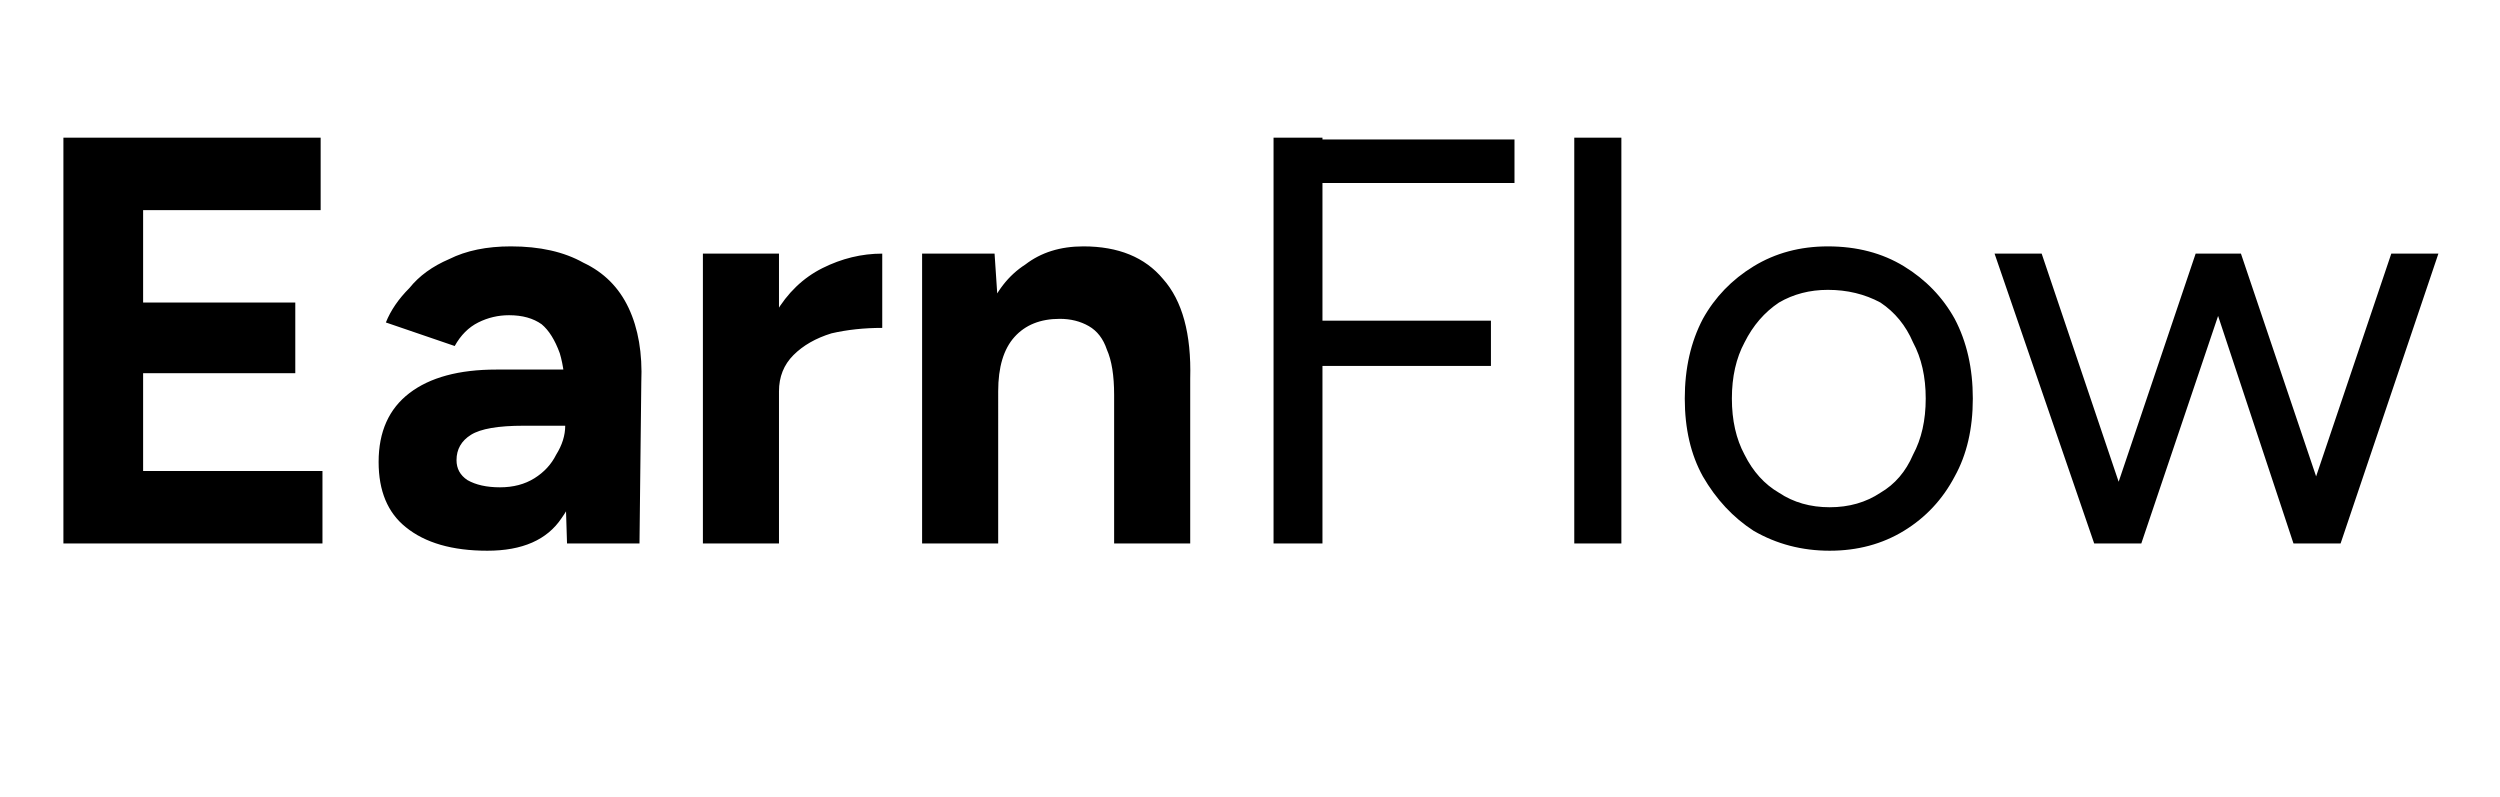 <svg version="1.2" xmlns="http://www.w3.org/2000/svg" viewBox="0 0 138 44" width="138" height="44"><style></style><path  d="m7.9 30h-4.4v-22.4h4.4zm9.9 0h-11v-4h11zm-1.5-9.4h-9.5v-3.9h9.5zm1.4-9h-10.9v-4h10.9zm17.6 18.4h-4l-0.1-3.2v-4.9q0-1.4-0.3-2.4-0.4-1.1-1-1.6-0.7-0.5-1.8-0.5-0.9 0-1.7 0.4-0.8 0.4-1.3 1.3l-3.8-1.3q0.4-1 1.3-1.9 0.8-1 2.2-1.6 1.4-0.7 3.4-0.7 2.4 0 4 0.9 1.7 0.8 2.5 2.5 0.8 1.7 0.7 4.1zm-8.4 0.4q-2.9 0-4.5-1.3-1.5-1.2-1.5-3.6 0-2.5 1.7-3.8 1.7-1.3 4.8-1.3h4.1v3.1h-2.6q-2.1 0-2.9 0.5-0.8 0.5-0.8 1.4 0 0.7 0.6 1.1 0.7 0.4 1.8 0.4 1.1 0 1.9-0.5 0.8-0.5 1.2-1.3 0.5-0.8 0.5-1.6h1.1q0 3.3-1.3 5.1-1.2 1.8-4.1 1.8zm16.1-8.8h-1.2q0-2.6 1-4.3 1-1.7 2.6-2.5 1.6-0.8 3.3-0.8v4.1q-1.5 0-2.8 0.3-1.3 0.4-2.1 1.2-0.8 0.8-0.8 2zm0 8.4h-4.2v-16h4.2zm12.1 0h-4.2v-16h4l0.2 3zm10.6 0h-4.2v-8.2l4.2-1zm0-9.1l-4.2 0.9q0-1.6-0.4-2.5-0.3-0.9-1-1.3-0.7-0.4-1.6-0.4-1.6 0-2.5 1-0.9 1-0.9 3h-1.4q0-2.5 0.8-4.3 0.7-1.8 2.1-2.7 1.3-1 3.2-1 2.9 0 4.4 1.8 1.6 1.8 1.5 5.5zm7.3 9.1h-2.7v-22.4h2.7zm9.3-9.8h-9.6v-2.5h9.6zm1.3-10.1h-10.9v-2.4h10.9zm5.9 19.9h-2.6v-22.4h2.6zm11.5 0.4q-2.3 0-4.2-1.1-1.7-1.1-2.8-3-1-1.8-1-4.3 0-2.5 1-4.4 1-1.8 2.8-2.9 1.8-1.1 4.1-1.1 2.4 0 4.2 1.1 1.8 1.1 2.8 2.9 1 1.9 1 4.4 0 2.5-1 4.3-1 1.9-2.8 3-1.8 1.1-4.1 1.1zm0-2.4q1.6 0 2.8-0.8 1.2-0.7 1.8-2.1 0.7-1.3 0.7-3.1 0-1.8-0.7-3.1-0.6-1.4-1.8-2.2-1.3-0.7-2.9-0.7-1.5 0-2.7 0.7-1.2 0.8-1.9 2.2-0.7 1.3-0.7 3.1 0 1.8 0.7 3.1 0.7 1.4 1.9 2.1 1.2 0.8 2.8 0.8zm28.2 2h-2.6l5.4-16h2.6zm-11 0h-2.4l5.4-16h2.4zm-0.1 0h-2.5l-5.5-16h2.6zm11 0h-2.5l-5.3-16h2.4z"/></svg>